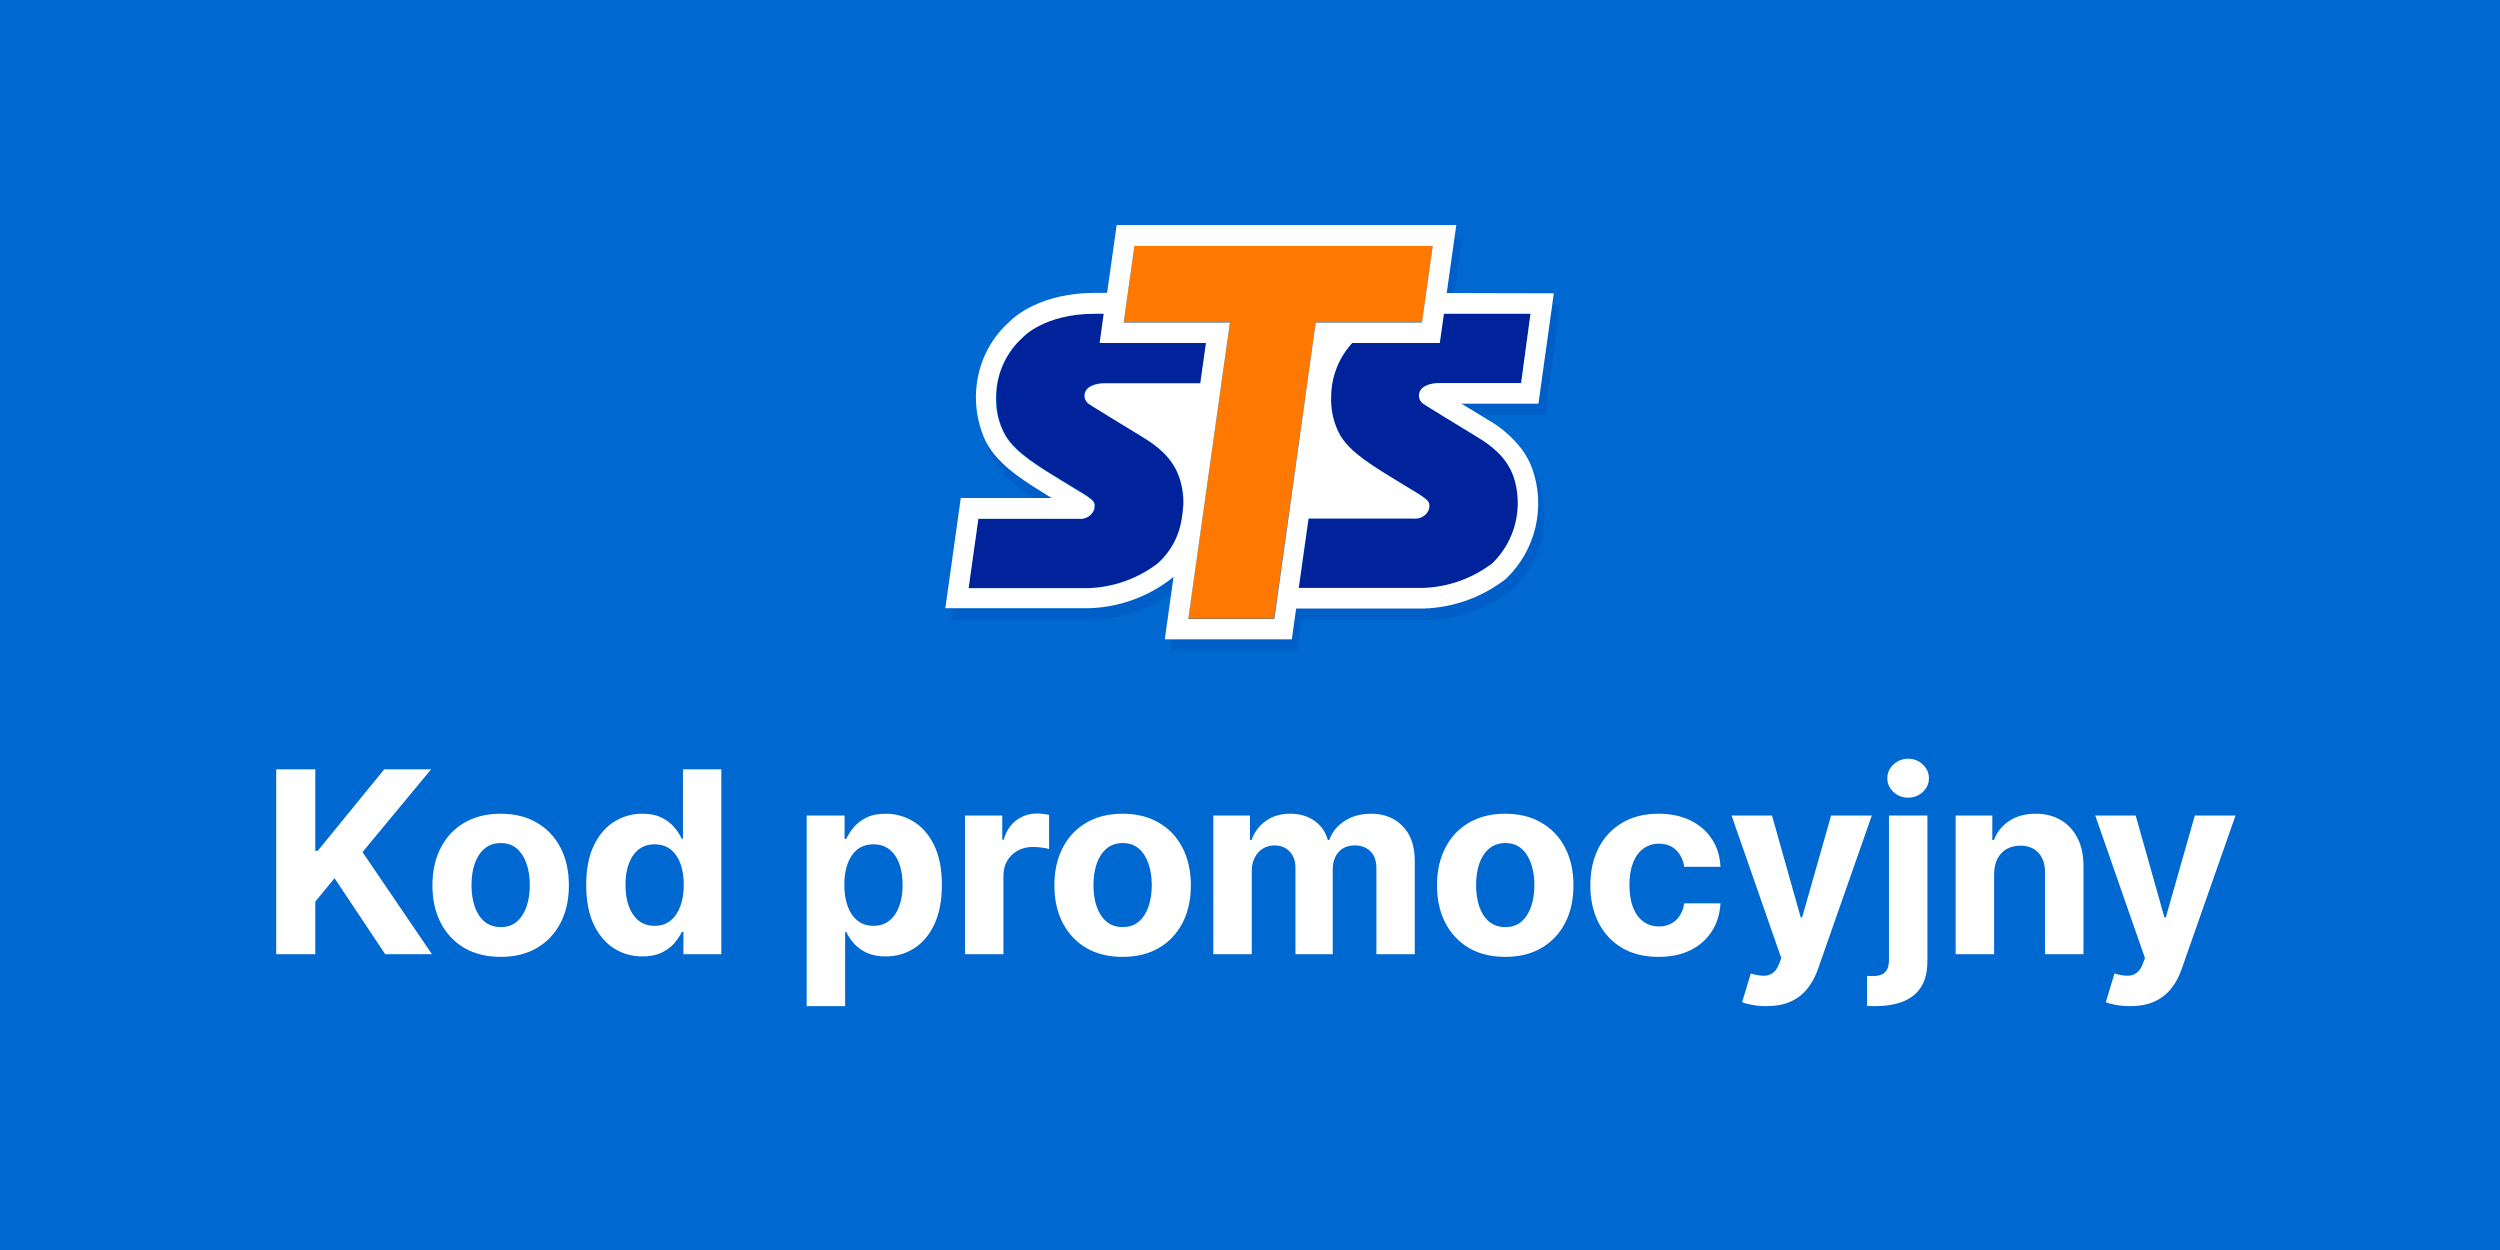<svg width="600" height="300" viewBox="0 0 600 300" fill="none" xmlns="http://www.w3.org/2000/svg">
<rect width="600" height="300" fill="#0069D1"/>
<path d="M337.165 116.487L339.32 117.793C342.985 120.027 343.269 120.467 343.064 121.741C342.718 123.96 340.736 124.432 339.147 124.432H314.117L311.773 141.092H341.664C347.693 140.885 353.506 138.801 358.293 135.129C360.163 133.411 361.662 131.329 362.698 129.011C363.735 126.692 364.286 124.186 364.318 121.647C364.68 112.066 359.472 107.897 354.485 104.861C350.143 102.234 347.091 100.346 342.734 97.672C341.271 96.759 340.358 96.099 340.657 94.525C341.019 92.669 343.394 91.993 345.503 91.993H365.026L367.354 75.301H346.541L345.55 82.317H324.532C321.376 85.76 319.581 90.234 319.482 94.903C319.482 105.837 324.296 108.763 337.165 116.566" fill="#00239C"/>
<path d="M274.091 104.782C269.749 102.155 266.697 100.267 262.355 97.593C260.892 96.68 259.964 96.02 260.263 94.447C260.625 92.59 263 91.914 265.124 91.914H288.187L289.556 82.239H264.039L265.014 75.222H262.922C250.619 75.222 245.617 80.87 245.617 80.87C243.645 82.631 242.057 84.778 240.95 87.179C239.843 89.579 239.241 92.181 239.182 94.824C239.182 105.758 243.996 108.684 256.865 116.487L259.02 117.793C262.686 120.027 262.969 120.467 262.764 121.741C262.418 123.96 260.452 124.431 258.847 124.431H234.809L232.465 141.092H261.254C267.283 140.885 273.096 138.801 277.883 135.129C280.949 132.396 282.968 128.68 283.593 124.62L283.829 123.047C283.829 122.574 283.861 122.101 283.924 121.631C284.286 112.051 279.078 107.882 274.091 104.845" fill="#00239C"/>
<path d="M272.252 58.94L269.672 77.346H295.189L285.183 148.486H305.776L315.782 77.346H341.299L343.879 58.94H272.252Z" fill="#FF7800"/>
<g opacity="0.15">
<mask id="mask0_201_646" style="mask-type:luminance" maskUnits="userSpaceOnUse" x="228" y="56" width="147" height="101">
<path d="M374.529 56.785H228.16V156.115H374.529V56.785Z" fill="white"/>
</mask>
<g mask="url(#mask0_201_646)">
<path d="M350.963 56.785H349.122L347.219 70.33H349.059L350.963 56.785ZM372.563 73.067L369.259 96.822H350.79L355.289 99.559H370.832L374.529 73.067H372.563ZM247.904 119.539H252.403C246.708 116.078 242.492 113.388 239.534 110.1C238.391 108.88 237.412 107.515 236.624 106.041C237.403 108.906 238.848 111.547 240.84 113.75C242.954 115.946 245.326 117.88 247.904 119.507M369.18 121.726C369.14 124.979 368.427 128.188 367.087 131.153C365.747 134.117 363.809 136.773 361.393 138.952C355.78 143.309 348.939 145.791 341.839 146.047H311.083L310.044 153.441H281.255L280.878 156.194H311.35L312.389 148.8H343.16C350.279 148.535 357.134 146.03 362.746 141.642C365.164 139.48 367.111 136.843 368.464 133.896C369.818 130.948 370.549 127.753 370.612 124.51C370.875 120.24 369.914 115.983 367.843 112.239C368.974 115.279 369.472 118.518 369.306 121.757M281.664 138.323C281.466 138.524 281.256 138.713 281.035 138.889C275.422 143.246 268.581 145.728 261.48 145.984H228.553L228.16 148.737H262.77C269.313 148.471 275.647 146.355 281.035 142.633L281.664 138.323Z" fill="#00239C"/>
</g>
</g>
<path d="M347.212 70.33L349.509 54H268.002L265.705 70.282H262.921C249.879 70.282 243.555 75.883 242.155 77.315C239.455 79.743 237.345 82.756 235.988 86.124C234.721 89.307 234.123 92.716 234.231 96.14C234.339 99.564 235.152 102.929 236.617 106.025C237.405 107.5 238.384 108.864 239.527 110.084C242.485 113.341 246.701 116.031 252.396 119.523H230.592L226.879 145.968H261.489C268.576 145.731 275.409 143.277 281.028 138.952C281.249 138.776 281.459 138.587 281.657 138.386L279.549 153.441H310.037L311.076 146.047H341.832C348.932 145.791 355.773 143.309 361.386 138.952C364.911 135.601 367.383 131.297 368.5 126.564C369.618 121.831 369.332 116.875 367.679 112.302C367.085 110.749 366.291 109.279 365.319 107.929C363.057 104.959 360.208 102.485 356.95 100.661L355.251 99.622L350.752 96.885H369.221L372.918 70.393L347.212 70.33ZM283.923 121.647C283.939 122.116 283.907 122.585 283.828 123.047L283.592 124.715C282.95 128.764 280.933 132.47 277.882 135.208C273.095 138.879 267.282 140.964 261.253 141.17H232.464L234.808 124.51H258.783C259.6 124.631 260.434 124.461 261.138 124.03C261.843 123.598 262.373 122.933 262.637 122.15C262.645 122.04 262.645 121.93 262.637 121.82C262.842 120.546 262.637 120.105 258.893 117.871L256.738 116.566C248.872 111.767 243.932 108.81 241.368 104.688C239.663 101.72 238.859 98.32 239.055 94.903C239.114 92.26 239.716 89.658 240.823 87.257C241.93 84.857 243.518 82.71 245.49 80.949C245.49 80.949 250.555 75.301 262.795 75.301H264.887L263.912 82.317H289.429L288.06 91.992H265.202C263.078 91.992 260.702 92.669 260.341 94.525C260.24 95.052 260.316 95.597 260.558 96.075C260.8 96.553 261.194 96.938 261.678 97.168C261.92 97.35 262.172 97.519 262.433 97.672C266.775 100.346 269.827 102.234 274.169 104.861C277.693 107.001 281.311 109.706 283.01 114.473C283.807 116.777 284.143 119.214 284.001 121.647M305.853 148.564H285.181L295.171 77.425H269.67L272.25 59.019H343.861L341.281 77.425H315.78L305.853 148.564ZM365.067 91.93H345.434C343.326 91.93 340.951 92.606 340.589 94.462C340.485 94.989 340.56 95.535 340.803 96.014C341.045 96.493 341.44 96.877 341.926 97.105C342.146 97.278 342.398 97.436 342.665 97.609C347.023 100.283 350.075 102.171 354.417 104.798C357.941 106.938 361.559 109.644 363.258 114.41C364.436 117.993 364.588 121.834 363.695 125.499C362.803 129.163 360.902 132.505 358.208 135.145C353.422 138.816 347.609 140.901 341.58 141.107H311.689L314.033 124.447H339.141C339.959 124.568 340.792 124.398 341.497 123.967C342.201 123.535 342.732 122.87 342.996 122.087C343.003 121.977 343.003 121.867 342.996 121.757C343.2 120.483 342.917 120.042 339.252 117.808L337.096 116.503C329.23 111.704 324.291 108.747 321.726 104.625C320.055 101.669 319.274 98.293 319.477 94.903C319.575 90.234 321.37 85.76 324.527 82.317H345.544L346.535 75.301H367.317L365.067 91.93Z" fill="white"/>
<path d="M66.293 229V184.636H75.673V204.197H76.257L92.222 184.636H103.465L87.002 204.5L103.66 229H92.439L80.287 210.761L75.673 216.393V229H66.293ZM120.157 229.65C116.793 229.65 113.883 228.935 111.428 227.505C108.987 226.061 107.102 224.054 105.774 221.483C104.445 218.898 103.781 215.902 103.781 212.494C103.781 209.057 104.445 206.053 105.774 203.482C107.102 200.897 108.987 198.89 111.428 197.46C113.883 196.016 116.793 195.294 120.157 195.294C123.522 195.294 126.425 196.016 128.865 197.46C131.32 198.89 133.212 200.897 134.541 203.482C135.869 206.053 136.534 209.057 136.534 212.494C136.534 215.902 135.869 218.898 134.541 221.483C133.212 224.054 131.32 226.061 128.865 227.505C126.425 228.935 123.522 229.65 120.157 229.65ZM120.201 222.501C121.731 222.501 123.009 222.068 124.035 221.202C125.06 220.321 125.833 219.122 126.353 217.606C126.887 216.089 127.154 214.364 127.154 212.429C127.154 210.493 126.887 208.768 126.353 207.251C125.833 205.735 125.06 204.536 124.035 203.656C123.009 202.775 121.731 202.334 120.201 202.334C118.655 202.334 117.356 202.775 116.302 203.656C115.262 204.536 114.475 205.735 113.94 207.251C113.42 208.768 113.161 210.493 113.161 212.429C113.161 214.364 113.42 216.089 113.94 217.606C114.475 219.122 115.262 220.321 116.302 221.202C117.356 222.068 118.655 222.501 120.201 222.501ZM154.185 229.542C151.658 229.542 149.369 228.892 147.318 227.592C145.282 226.278 143.664 224.35 142.466 221.808C141.281 219.252 140.689 216.118 140.689 212.407C140.689 208.594 141.303 205.425 142.531 202.897C143.758 200.356 145.39 198.457 147.426 197.2C149.477 195.929 151.723 195.294 154.163 195.294C156.026 195.294 157.578 195.612 158.82 196.247C160.077 196.868 161.088 197.648 161.853 198.587C162.633 199.511 163.225 200.421 163.629 201.316H163.911V184.636H173.117V229H164.019V223.671H163.629C163.196 224.595 162.582 225.512 161.788 226.422C161.008 227.318 159.99 228.061 158.734 228.653C157.492 229.246 155.975 229.542 154.185 229.542ZM157.109 222.198C158.597 222.198 159.853 221.794 160.878 220.985C161.918 220.162 162.712 219.014 163.261 217.541C163.824 216.068 164.106 214.342 164.106 212.364C164.106 210.385 163.832 208.667 163.283 207.208C162.734 205.75 161.94 204.623 160.9 203.829C159.86 203.035 158.597 202.637 157.109 202.637C155.593 202.637 154.315 203.049 153.275 203.872C152.235 204.695 151.448 205.836 150.914 207.295C150.379 208.753 150.112 210.443 150.112 212.364C150.112 214.299 150.379 216.01 150.914 217.498C151.463 218.971 152.25 220.126 153.275 220.963C154.315 221.787 155.593 222.198 157.109 222.198ZM193.603 241.477V195.727H202.701V201.316H203.112C203.516 200.421 204.101 199.511 204.867 198.587C205.647 197.648 206.657 196.868 207.899 196.247C209.156 195.612 210.715 195.294 212.578 195.294C215.005 195.294 217.243 195.929 219.294 197.2C221.344 198.457 222.983 200.356 224.211 202.897C225.438 205.425 226.052 208.594 226.052 212.407C226.052 216.118 225.453 219.252 224.254 221.808C223.07 224.35 221.453 226.278 219.402 227.592C217.366 228.892 215.084 229.542 212.557 229.542C210.766 229.542 209.242 229.246 207.986 228.653C206.744 228.061 205.726 227.318 204.932 226.422C204.137 225.512 203.531 224.595 203.112 223.671H202.831V241.477H193.603ZM202.636 212.364C202.636 214.342 202.91 216.068 203.459 217.541C204.007 219.014 204.802 220.162 205.842 220.985C206.881 221.794 208.145 222.198 209.632 222.198C211.134 222.198 212.405 221.787 213.445 220.963C214.485 220.126 215.272 218.971 215.806 217.498C216.355 216.01 216.629 214.299 216.629 212.364C216.629 210.443 216.362 208.753 215.828 207.295C215.293 205.836 214.506 204.695 213.467 203.872C212.427 203.049 211.149 202.637 209.632 202.637C208.13 202.637 206.86 203.035 205.82 203.829C204.795 204.623 204.007 205.75 203.459 207.208C202.91 208.667 202.636 210.385 202.636 212.364ZM231.594 229V195.727H240.54V201.533H240.887C241.494 199.468 242.512 197.908 243.941 196.854C245.371 195.785 247.017 195.251 248.88 195.251C249.342 195.251 249.841 195.28 250.375 195.337C250.909 195.395 251.379 195.475 251.783 195.576V203.764C251.35 203.634 250.75 203.518 249.985 203.417C249.22 203.316 248.519 203.266 247.884 203.266C246.526 203.266 245.313 203.562 244.245 204.154C243.19 204.731 242.353 205.54 241.732 206.58C241.125 207.62 240.822 208.818 240.822 210.176V229H231.594ZM269.429 229.65C266.064 229.65 263.154 228.935 260.699 227.505C258.258 226.061 256.374 224.054 255.045 221.483C253.716 218.898 253.052 215.902 253.052 212.494C253.052 209.057 253.716 206.053 255.045 203.482C256.374 200.897 258.258 198.89 260.699 197.46C263.154 196.016 266.064 195.294 269.429 195.294C272.793 195.294 275.696 196.016 278.137 197.46C280.592 198.89 282.484 200.897 283.812 203.482C285.141 206.053 285.805 209.057 285.805 212.494C285.805 215.902 285.141 218.898 283.812 221.483C282.484 224.054 280.592 226.061 278.137 227.505C275.696 228.935 272.793 229.65 269.429 229.65ZM269.472 222.501C271.003 222.501 272.281 222.068 273.306 221.202C274.331 220.321 275.104 219.122 275.624 217.606C276.158 216.089 276.425 214.364 276.425 212.429C276.425 210.493 276.158 208.768 275.624 207.251C275.104 205.735 274.331 204.536 273.306 203.656C272.281 202.775 271.003 202.334 269.472 202.334C267.927 202.334 266.627 202.775 265.573 203.656C264.533 204.536 263.746 205.735 263.212 207.251C262.692 208.768 262.432 210.493 262.432 212.429C262.432 214.364 262.692 216.089 263.212 217.606C263.746 219.122 264.533 220.321 265.573 221.202C266.627 222.068 267.927 222.501 269.472 222.501ZM291.195 229V195.727H299.99V201.598H300.38C301.073 199.648 302.229 198.11 303.846 196.984C305.463 195.857 307.399 195.294 309.651 195.294C311.933 195.294 313.875 195.864 315.478 197.005C317.081 198.132 318.15 199.663 318.684 201.598H319.031C319.71 199.691 320.937 198.168 322.714 197.027C324.504 195.872 326.62 195.294 329.06 195.294C332.165 195.294 334.685 196.283 336.62 198.262C338.57 200.226 339.545 203.013 339.545 206.623V229H330.339V208.443C330.339 206.594 329.847 205.208 328.865 204.284C327.883 203.359 326.656 202.897 325.183 202.897C323.508 202.897 322.201 203.432 321.262 204.5C320.323 205.555 319.854 206.948 319.854 208.681V229H310.908V208.248C310.908 206.616 310.438 205.316 309.5 204.349C308.575 203.381 307.355 202.897 305.839 202.897C304.814 202.897 303.889 203.157 303.066 203.677C302.257 204.183 301.615 204.897 301.138 205.822C300.662 206.732 300.423 207.8 300.423 209.028V229H291.195ZM361.257 229.65C357.893 229.65 354.983 228.935 352.528 227.505C350.087 226.061 348.203 224.054 346.874 221.483C345.545 218.898 344.881 215.902 344.881 212.494C344.881 209.057 345.545 206.053 346.874 203.482C348.203 200.897 350.087 198.89 352.528 197.46C354.983 196.016 357.893 195.294 361.257 195.294C364.622 195.294 367.525 196.016 369.966 197.46C372.421 198.89 374.312 200.897 375.641 203.482C376.97 206.053 377.634 209.057 377.634 212.494C377.634 215.902 376.97 218.898 375.641 221.483C374.312 224.054 372.421 226.061 369.966 227.505C367.525 228.935 364.622 229.65 361.257 229.65ZM361.301 222.501C362.832 222.501 364.11 222.068 365.135 221.202C366.16 220.321 366.933 219.122 367.453 217.606C367.987 216.089 368.254 214.364 368.254 212.429C368.254 210.493 367.987 208.768 367.453 207.251C366.933 205.735 366.16 204.536 365.135 203.656C364.11 202.775 362.832 202.334 361.301 202.334C359.756 202.334 358.456 202.775 357.402 203.656C356.362 204.536 355.575 205.735 355.04 207.251C354.521 208.768 354.261 210.493 354.261 212.429C354.261 214.364 354.521 216.089 355.04 217.606C355.575 219.122 356.362 220.321 357.402 221.202C358.456 222.068 359.756 222.501 361.301 222.501ZM398.058 229.65C394.649 229.65 391.718 228.928 389.263 227.484C386.822 226.025 384.945 224.003 383.631 221.418C382.331 218.833 381.681 215.858 381.681 212.494C381.681 209.085 382.338 206.096 383.652 203.526C384.981 200.941 386.866 198.926 389.306 197.482C391.747 196.023 394.649 195.294 398.014 195.294C400.917 195.294 403.459 195.821 405.639 196.875C407.82 197.93 409.546 199.41 410.816 201.316C412.087 203.222 412.788 205.461 412.918 208.031H404.21C403.964 206.371 403.314 205.035 402.26 204.024C401.22 202.998 399.856 202.486 398.166 202.486C396.736 202.486 395.487 202.876 394.418 203.656C393.364 204.421 392.541 205.54 391.949 207.013C391.357 208.486 391.061 210.27 391.061 212.364C391.061 214.487 391.35 216.292 391.927 217.779C392.519 219.267 393.35 220.4 394.418 221.18C395.487 221.96 396.736 222.35 398.166 222.35C399.22 222.35 400.166 222.133 401.004 221.7C401.856 221.267 402.556 220.638 403.105 219.815C403.668 218.978 404.036 217.974 404.21 216.804H412.918C412.773 219.346 412.08 221.584 410.838 223.52C409.611 225.44 407.914 226.942 405.748 228.025C403.581 229.108 401.018 229.65 398.058 229.65ZM423.913 241.477C422.743 241.477 421.646 241.383 420.62 241.196C419.61 241.022 418.772 240.799 418.108 240.524L420.187 233.636C421.27 233.968 422.245 234.148 423.112 234.177C423.992 234.206 424.751 234.004 425.386 233.571C426.036 233.137 426.563 232.401 426.967 231.361L427.509 229.953L415.573 195.727H425.278L432.166 220.162H432.513L439.466 195.727H449.236L436.304 232.596C435.683 234.387 434.838 235.946 433.769 237.275C432.715 238.618 431.379 239.65 429.762 240.373C428.144 241.109 426.195 241.477 423.913 241.477ZM453.348 195.727H462.576V230.646C462.576 233.217 462.071 235.296 461.06 236.885C460.049 238.473 458.598 239.636 456.706 240.373C454.828 241.109 452.583 241.477 449.969 241.477C449.651 241.477 449.348 241.47 449.059 241.456C448.756 241.456 448.438 241.448 448.106 241.434V234.221C448.351 234.235 448.568 234.242 448.756 234.242C448.929 234.257 449.117 234.264 449.319 234.264C450.807 234.264 451.846 233.946 452.438 233.311C453.045 232.69 453.348 231.751 453.348 230.495V195.727ZM457.941 191.438C456.583 191.438 455.413 190.983 454.431 190.074C453.449 189.149 452.958 188.045 452.958 186.759C452.958 185.488 453.449 184.398 454.431 183.488C455.413 182.564 456.583 182.102 457.941 182.102C459.327 182.102 460.504 182.564 461.471 183.488C462.453 184.398 462.944 185.488 462.944 186.759C462.944 188.045 462.453 189.149 461.471 190.074C460.504 190.983 459.327 191.438 457.941 191.438ZM478.586 209.764V229H469.358V195.727H478.153V201.598H478.543C479.279 199.663 480.514 198.132 482.247 197.005C483.98 195.864 486.081 195.294 488.551 195.294C490.861 195.294 492.876 195.799 494.594 196.81C496.313 197.821 497.649 199.265 498.602 201.143C499.555 203.006 500.032 205.23 500.032 207.815V229H490.804V209.461C490.818 207.425 490.298 205.836 489.244 204.695C488.19 203.54 486.738 202.962 484.89 202.962C483.648 202.962 482.55 203.23 481.597 203.764C480.659 204.298 479.922 205.078 479.388 206.103C478.868 207.114 478.601 208.335 478.586 209.764ZM511.2 241.477C510.031 241.477 508.933 241.383 507.908 241.196C506.897 241.022 506.059 240.799 505.395 240.524L507.474 233.636C508.558 233.968 509.532 234.148 510.399 234.177C511.28 234.206 512.038 234.004 512.673 233.571C513.323 233.137 513.85 232.401 514.255 231.361L514.796 229.953L502.86 195.727H512.565L519.453 220.162H519.8L526.754 195.727H536.523L523.591 232.596C522.97 234.387 522.125 235.946 521.056 237.275C520.002 238.618 518.666 239.65 517.049 240.373C515.432 241.109 513.482 241.477 511.2 241.477Z" fill="white"/>
</svg>
